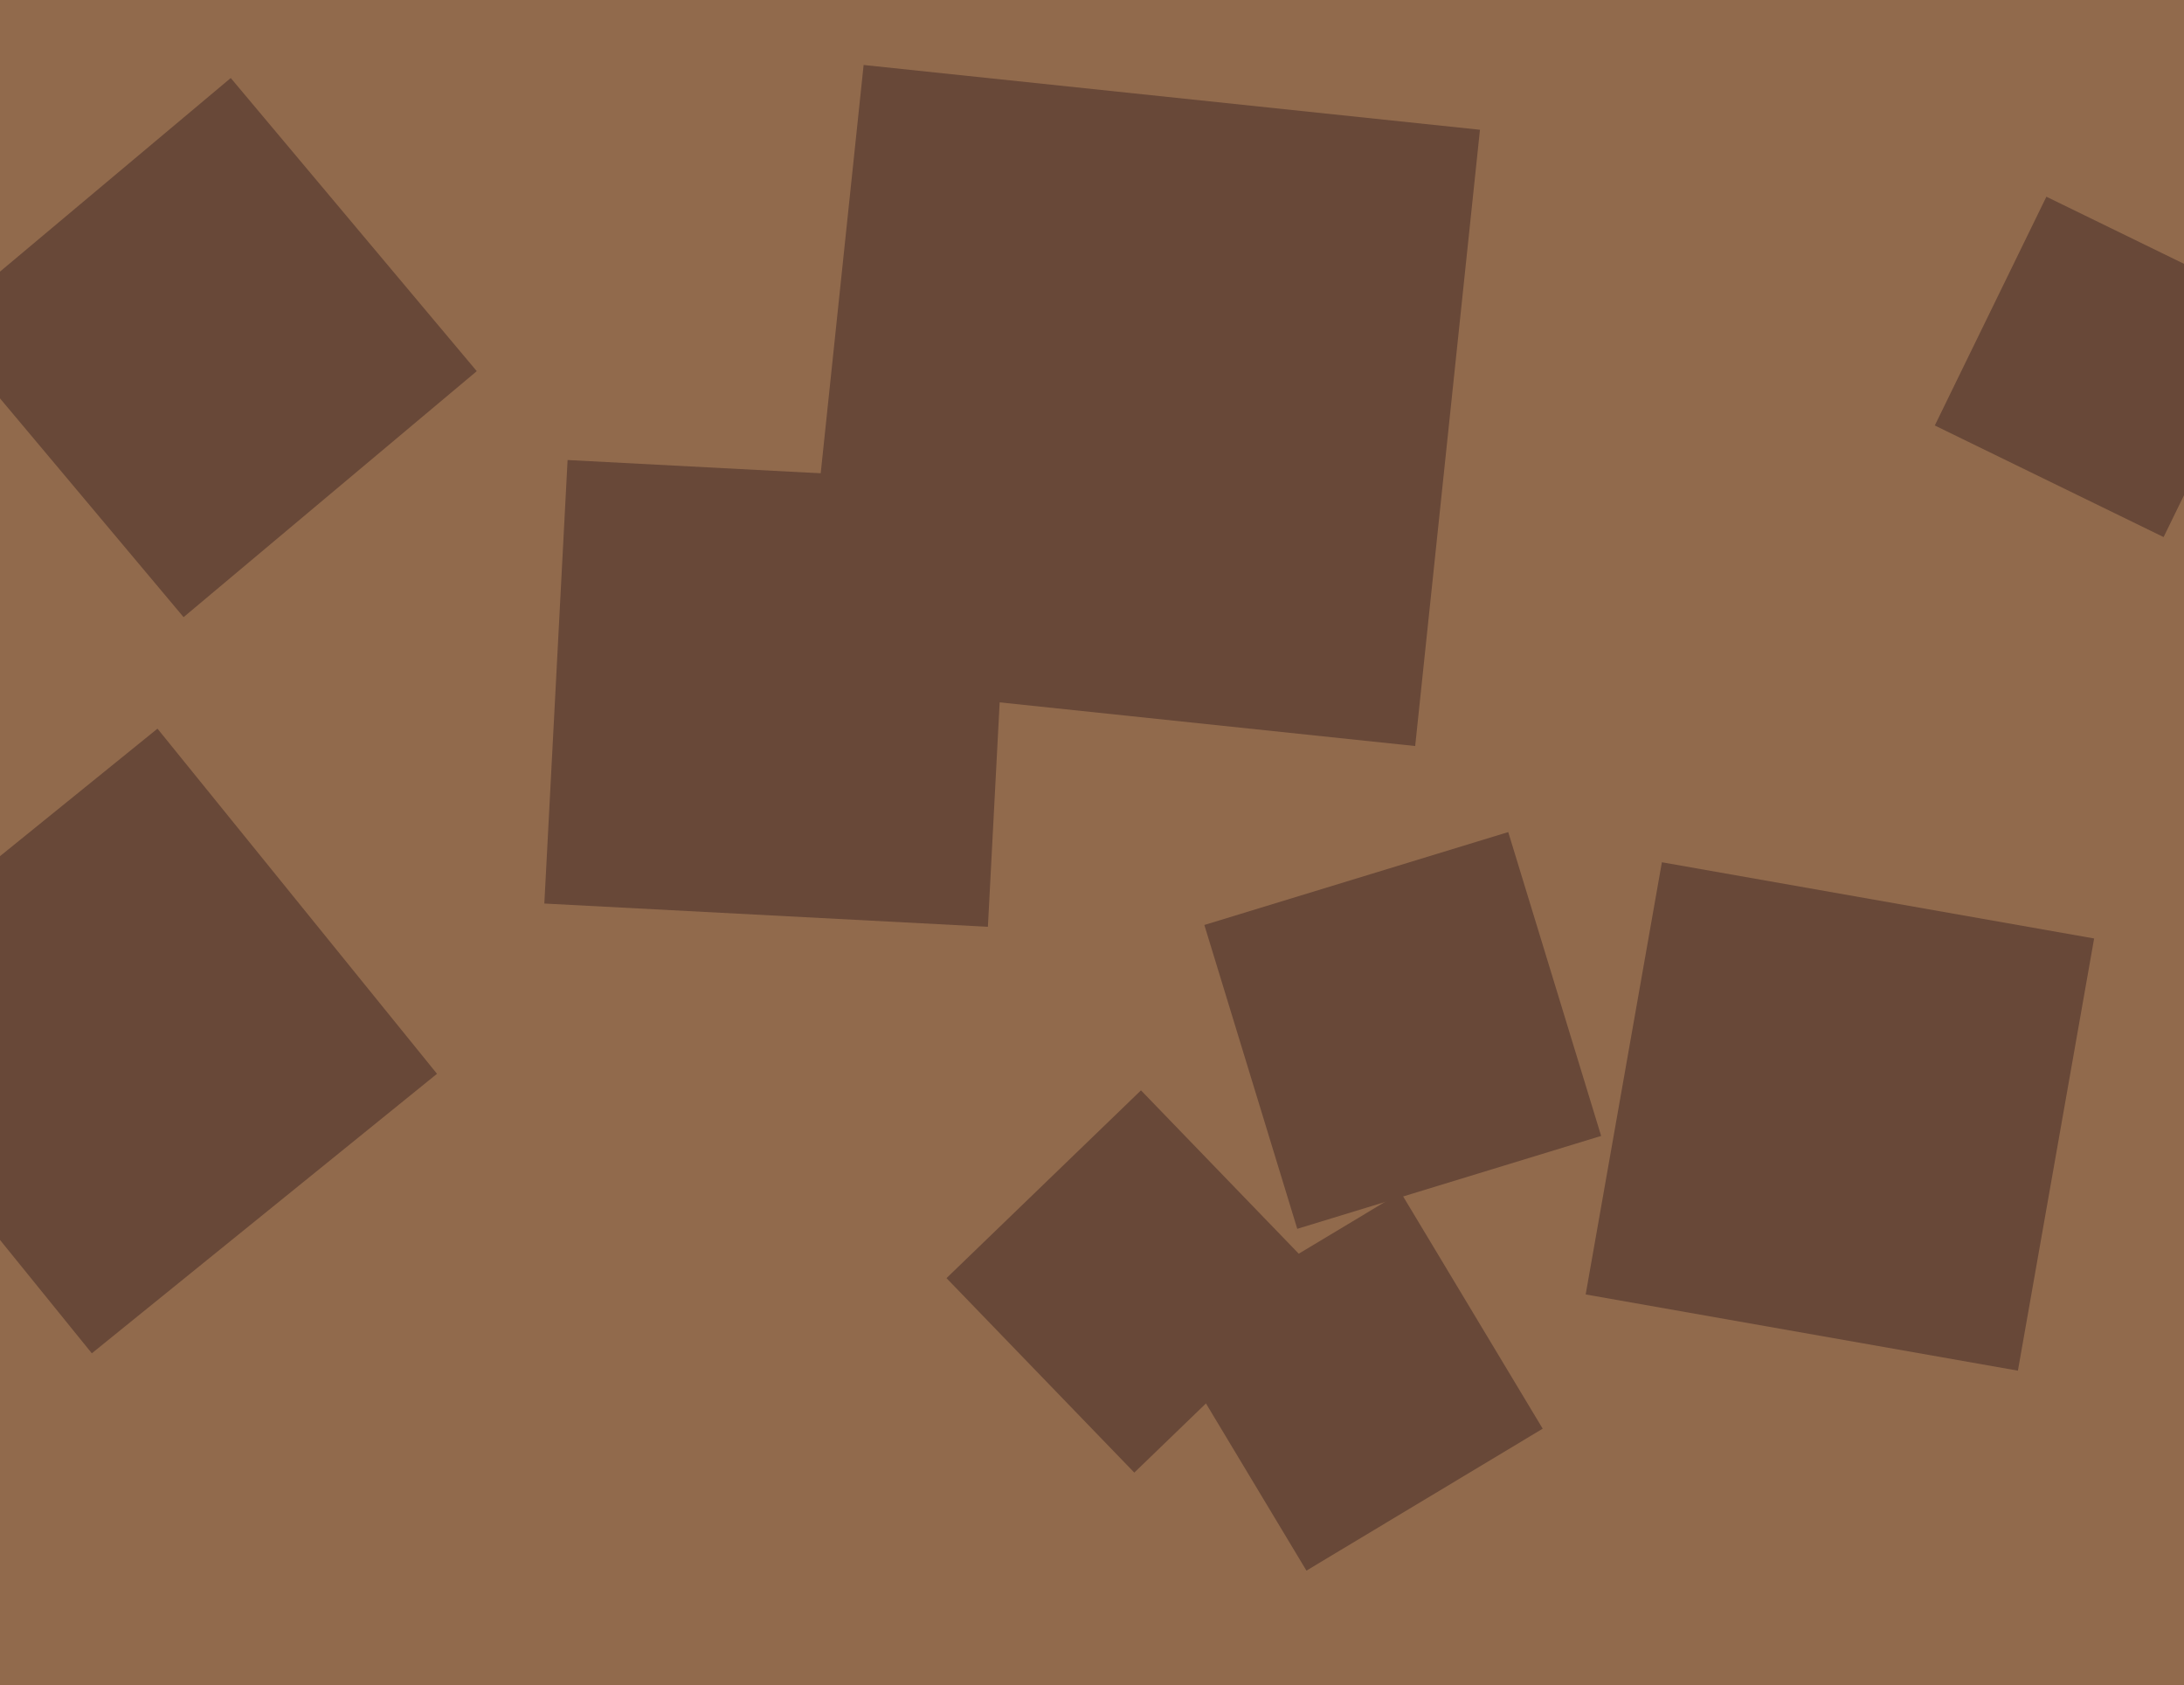 <svg xmlns="http://www.w3.org/2000/svg" width="622px" height="480px">
  <rect width="622" height="480" fill="rgb(145,106,76)"/>
  <polygon points="574.697,390.403 451.597,368.697 473.303,245.597 596.403,267.303" fill="rgb(104,72,56)"/>
  <polygon points="616.19,152.972 551.028,121.19 582.81,56.028 647.972,87.81" fill="rgb(104,72,56)"/>
  <polygon points="26.15,385.459 -53.459,287.15 44.85,207.541 124.459,305.85" fill="rgb(104,72,56)"/>
  <polygon points="323.05,419.439 269.561,364.05 324.95,310.561 378.439,365.95" fill="rgb(104,72,56)"/>
  <polygon points="52.283,175.781 -17.781,92.283 65.717,22.219 135.781,105.717" fill="rgb(104,72,56)"/>
  <polygon points="403.042,212.491 227.509,194.042 245.958,18.509 421.491,36.958" fill="rgb(104,72,56)"/>
  <polygon points="281.353,263.974 155.026,257.353 161.647,131.026 287.974,137.647" fill="rgb(104,72,56)"/>
  <polygon points="372.071,447.359 331.641,380.071 398.929,339.641 439.359,406.929" fill="rgb(104,72,56)"/>
  <polygon points="369.457,350.003 342.997,263.457 429.543,236.997 456.003,323.543" fill="rgb(104,72,56)"/>
</svg>
